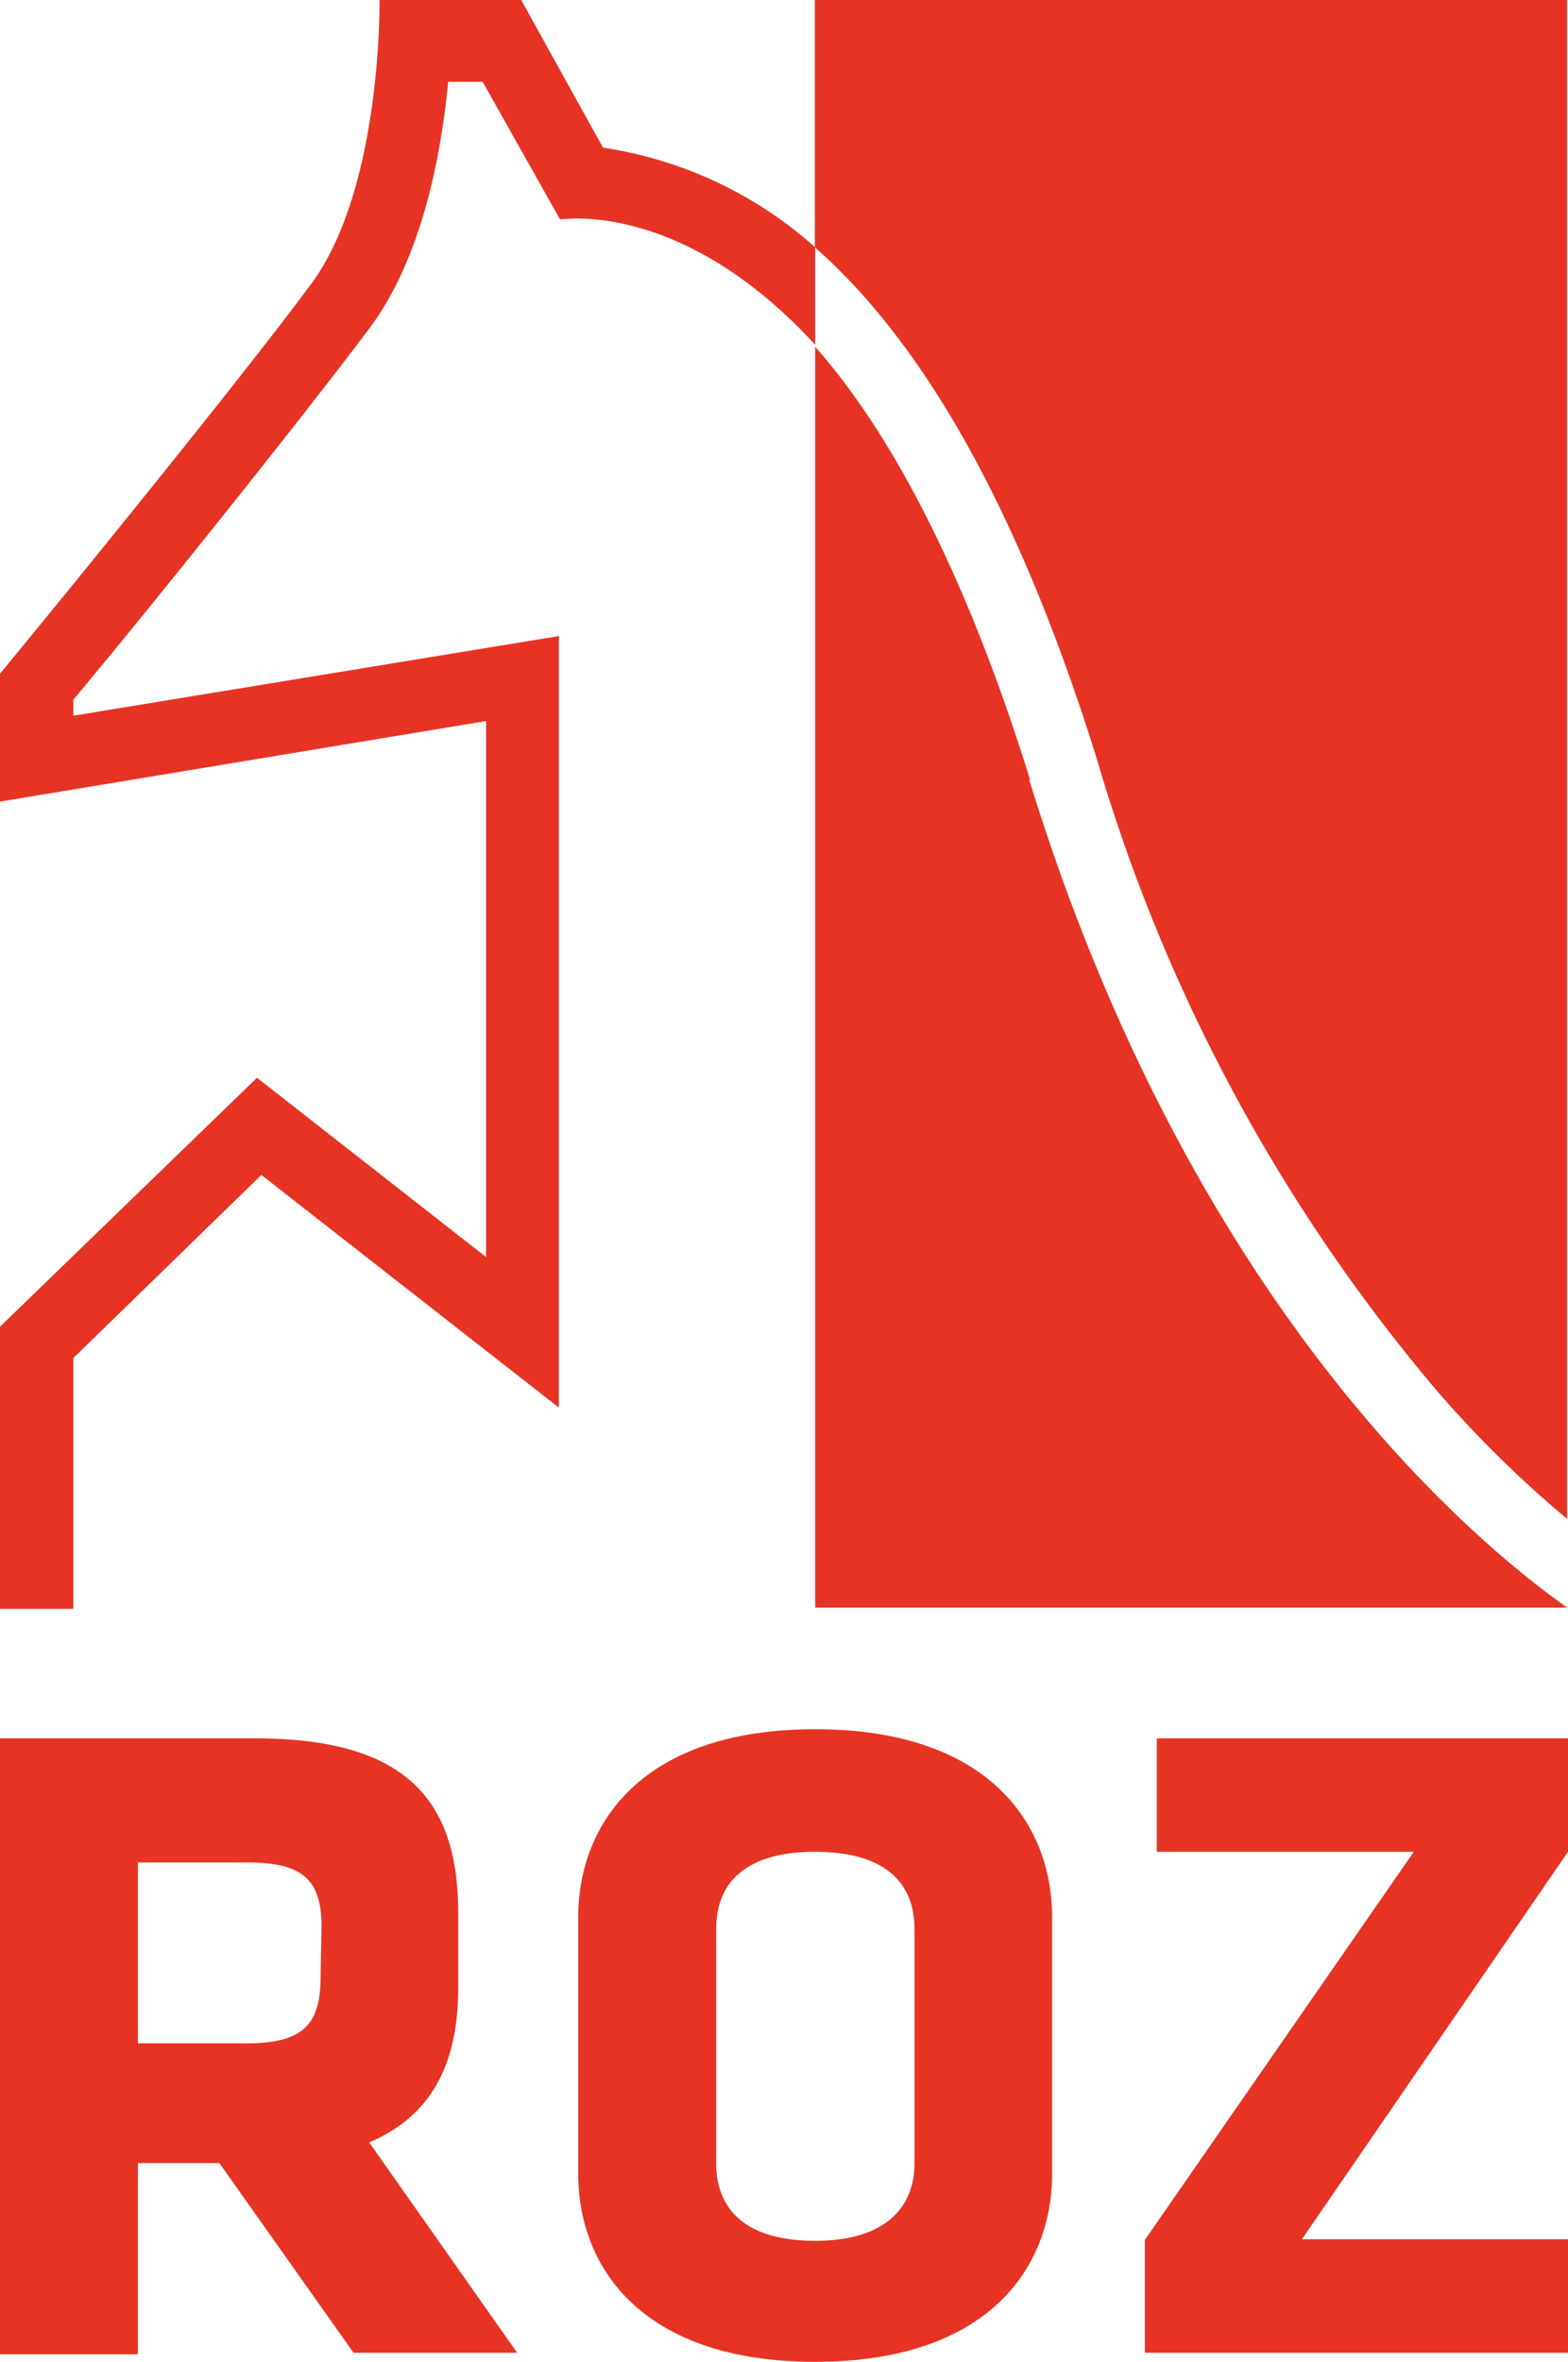 <svg id="logo_rood" data-name="logo rood" xmlns="http://www.w3.org/2000/svg" width="50.03" height="75.34" viewBox="0 0 50.03 75.34">
  <g id="Laag_1" data-name="Laag 1">
    <path id="Path_1918" data-name="Path 1918" d="M7,69H4.4v6.1H0V55.45H8.12c4.74,0,6.5,1.88,6.5,5.56v2.41c0,2.45-.88,4.09-2.84,4.92l4.72,6.71H11.28Zm3.26-7.53c0-1.47-.56-2.06-2.35-2.06H4.4v5.77H7.88c1.88,0,2.35-.68,2.35-2.15Z" fill="#e63323"></path>
    <path id="Path_1919" data-name="Path 1919" d="M33.57,69.34c0,3-2.05,6-7.56,6s-7.56-3-7.56-6V61.16c0-3,2.05-6,7.56-6s7.56,3,7.56,6Zm-4.39-7.8c0-1.53-1-2.47-3.17-2.47s-3.16.94-3.16,2.47V69c0,1.53,1,2.48,3.16,2.48s3.17-1,3.17-2.48Z" fill="#e63323"></path>
    <path id="Path_1920" data-name="Path 1920" d="M41.54,71.43h8.49v3.62H36.53v-3.6l8.58-12.38h-8.2V55.45H50.03v3.62Z" fill="#e63323"></path>
    <path id="Path_1921" data-name="Path 1921" d="M19.24,4.71,16.63,0H12.11s.09,6-2.19,9.07C8,11.67,2.88,18,0,21.49v4.08L15.51,23V40.1L8.2,34.38,0,42.32v9H2.34v-8l6-5.84,9.49,7.42V20.29L2.34,22.83v-.51c3-3.59,7.66-9.46,9.45-11.85,1.63-2.18,2.27-5.37,2.51-7.86h1.1L17.87,7c1.16-.14,4.53.06,8.14,4V7.89a13.05,13.05,0,0,0-6.77-3.18" fill="#e63323"></path>
    <path id="Path_1922" data-name="Path 1922" d="M35,24.22A55.08,55.08,0,0,0,45.87,44.39,35.92,35.92,0,0,0,50,48.45V0H26V7.89c2.95,2.59,6.21,7.37,9,16.33" fill="#e63323"></path>
    <path id="Path_1923" data-name="Path 1923" d="M32.87,24.88c-2.18-7-4.6-11.25-6.86-13.82V51.28H50c-3.06-2.17-12-9.64-17.16-26.4" fill="#e63323"></path>
  </g>
</svg>